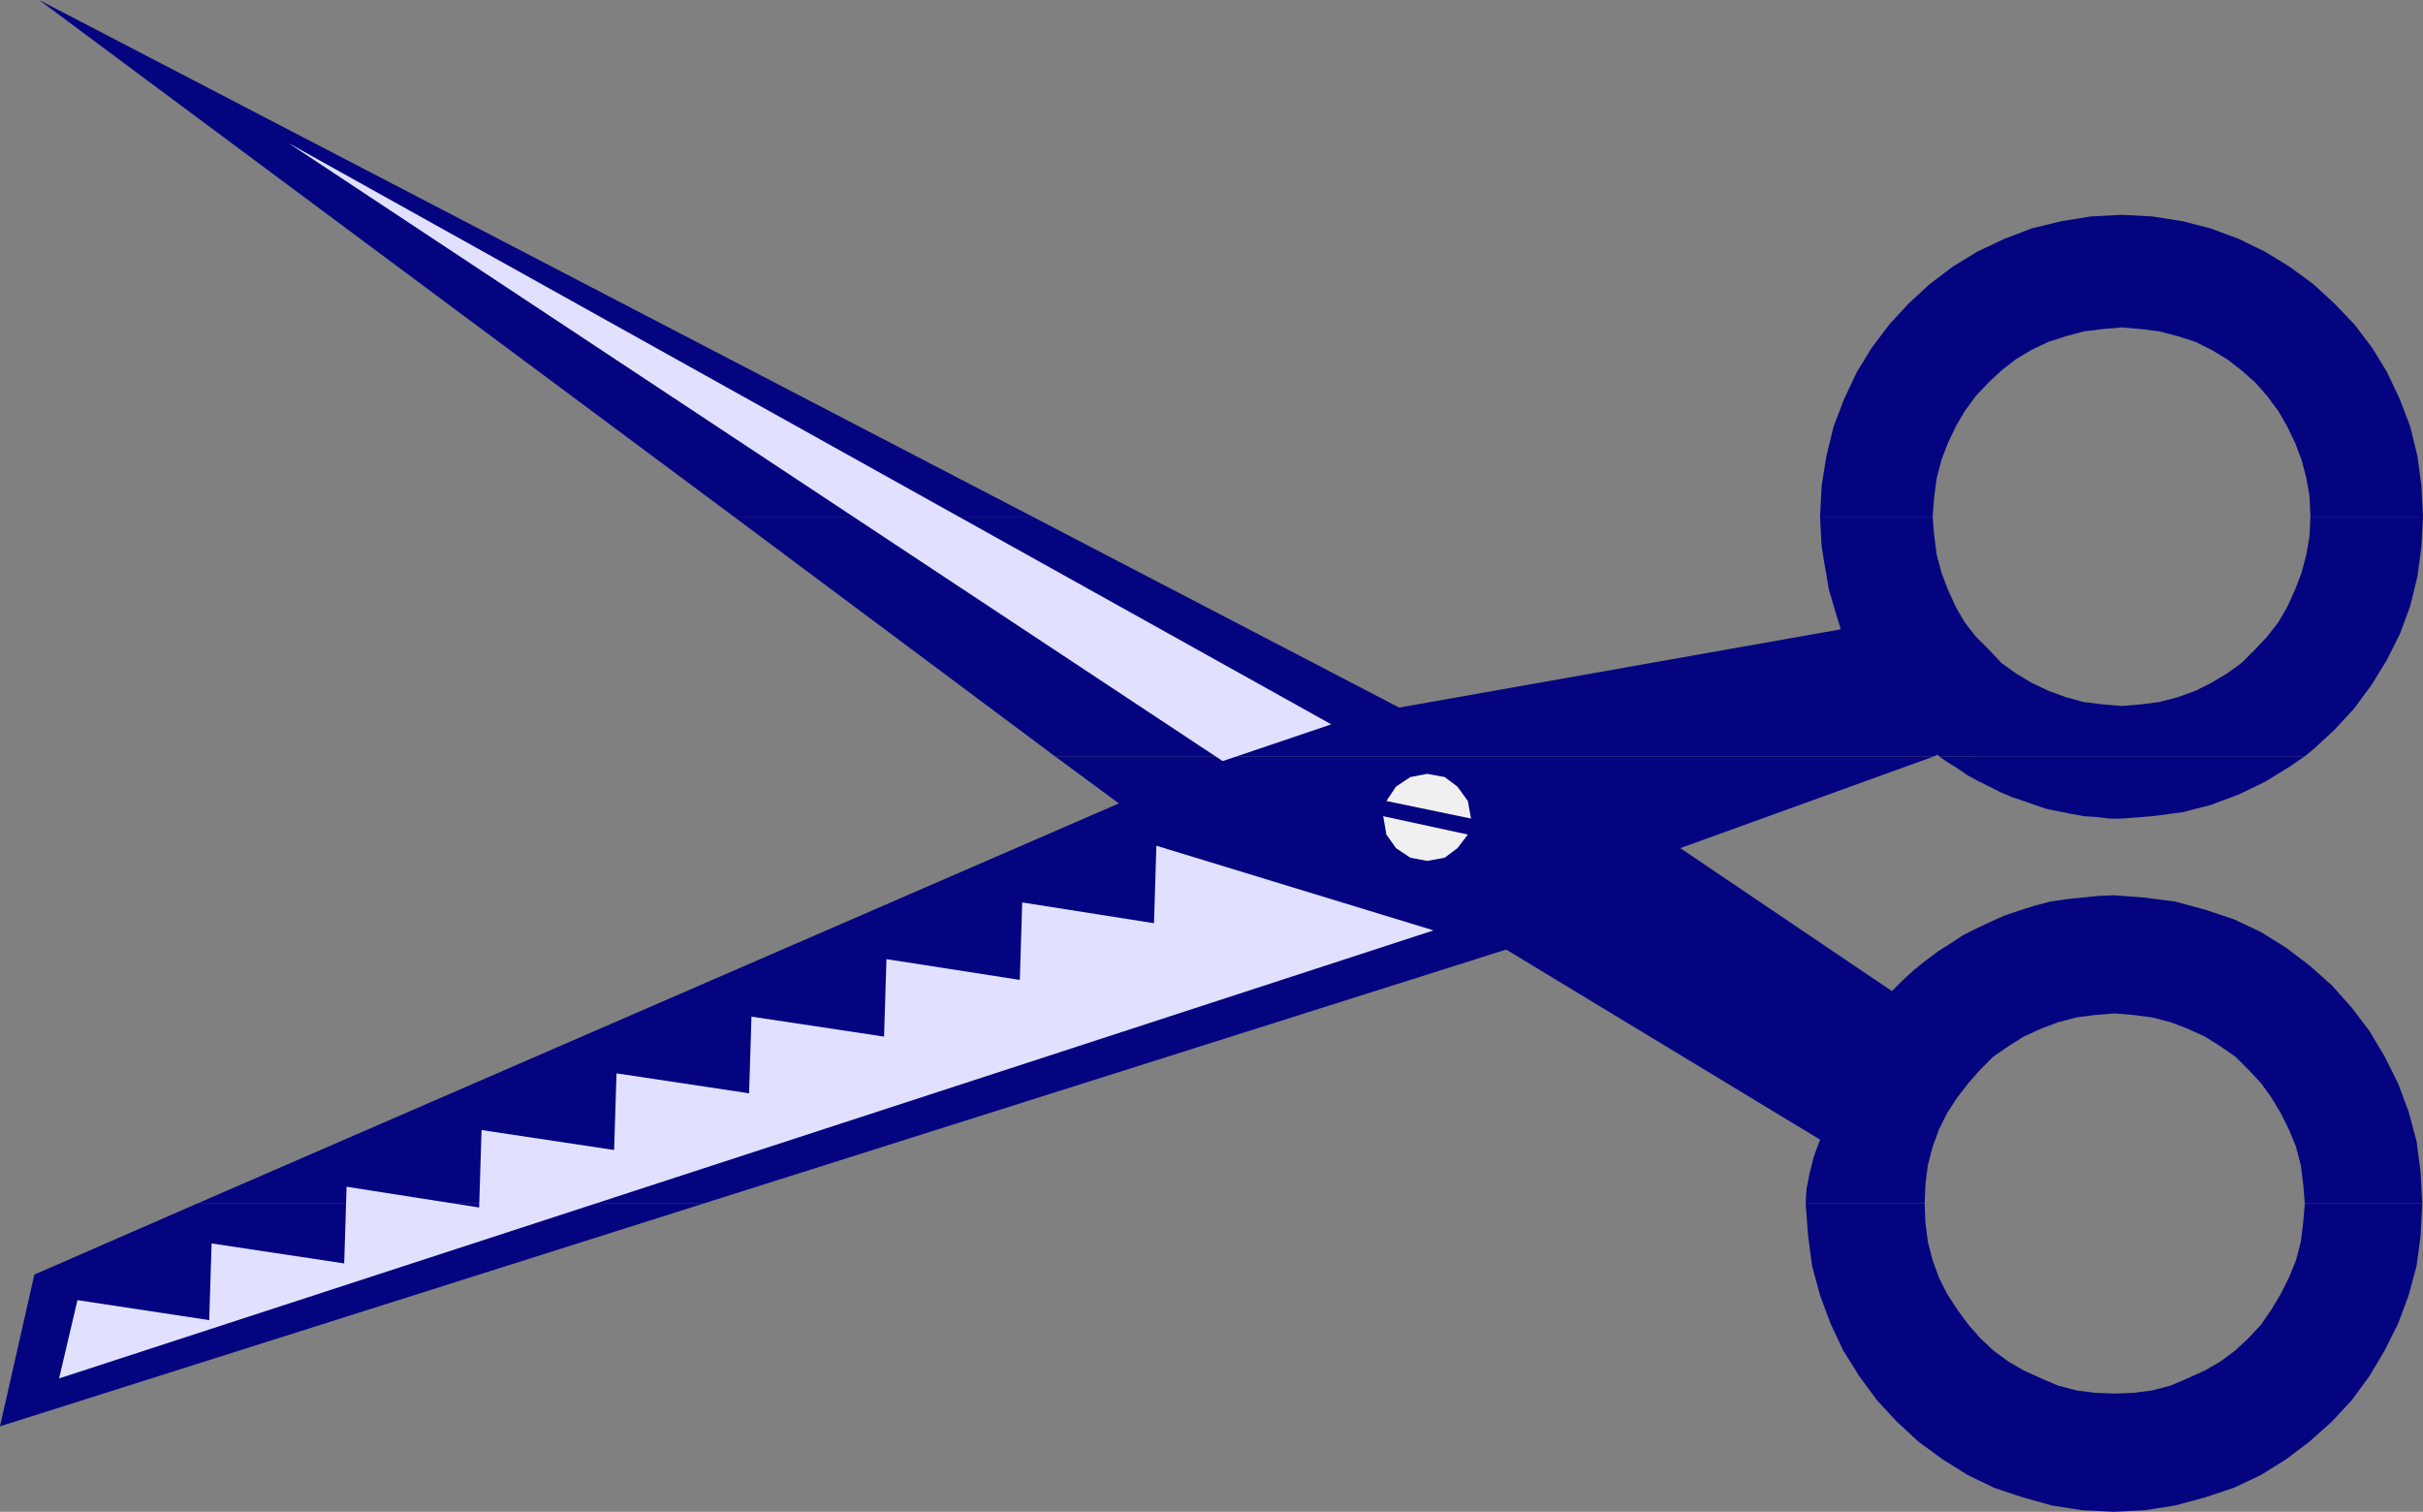 <?xml version="1.0" encoding="UTF-8" standalone="no"?>
<svg
   version="1.0"
   width="129.724mm"
   height="80.936mm"
   id="svg11"
   sodipodi:docname="Scissors 09.wmf"
   xmlns:inkscape="http://www.inkscape.org/namespaces/inkscape"
   xmlns:sodipodi="http://sodipodi.sourceforge.net/DTD/sodipodi-0.dtd"
   xmlns="http://www.w3.org/2000/svg"
   xmlns:svg="http://www.w3.org/2000/svg">
  <rect width="100%" height="100%" fill="#808080" stroke="none"/>
  <sodipodi:namedview
     id="namedview11"
     pagecolor="#ffffff"
     bordercolor="#000000"
     borderopacity="0.25"
     inkscape:showpageshadow="2"
     inkscape:pageopacity="0.0"
     inkscape:pagecheckerboard="0"
     inkscape:deskcolor="#d1d1d1"
     inkscape:document-units="mm" />
  <defs
     id="defs1">
    <pattern
       id="WMFhbasepattern"
       patternUnits="userSpaceOnUse"
       width="6"
       height="6"
       x="0"
       y="0" />
  </defs>
  <path
     style="fill:#040480;fill-opacity:1;fill-rule:evenodd;stroke:none"
     d="M 148.51,104.553 7.918,0 208.949,104.553 Z"
     id="path1" />
  <path
     style="fill:#040480;fill-opacity:1;fill-rule:evenodd;stroke:none"
     d="m 368.286,104.553 v 0 l 0.323,-6.302 0.97,-5.979 1.454,-5.979 2.101,-5.494 2.586,-5.494 3.07,-5.009 3.555,-4.686 3.878,-4.201 4.202,-3.878 4.686,-3.555 5.01,-3.07 5.494,-2.586 5.494,-2.101 5.979,-1.454 5.979,-0.97 6.302,-0.323 6.141,0.323 6.141,0.97 5.656,1.454 5.656,2.101 5.333,2.586 5.01,3.07 4.848,3.555 4.202,3.878 4.04,4.201 3.555,4.686 3.07,5.009 2.586,5.494 2.101,5.494 1.454,5.979 0.808,5.979 0.323,6.302 v 0 h -22.786 v 0 l -0.162,-4.04 -0.646,-3.717 -0.97,-3.717 -1.293,-3.394 -1.616,-3.394 -1.778,-3.07 -2.262,-3.07 -2.424,-2.747 -2.747,-2.424 -2.909,-2.262 -3.232,-1.939 -3.232,-1.616 -3.555,-1.131 -3.717,-0.97 -3.717,-0.485 -3.878,-0.323 -3.878,0.323 -3.878,0.485 -3.555,0.97 -3.555,1.131 -3.394,1.616 -3.232,1.939 -2.909,2.262 -2.586,2.424 -2.586,2.747 -2.262,3.07 -1.778,3.07 -1.616,3.394 -1.293,3.394 -0.97,3.717 -0.485,3.717 -0.323,4.04 v 0 z"
     id="path2" />
  <path
     style="fill:#040480;fill-opacity:1;fill-rule:evenodd;stroke:none"
     d="m 213.473,153.031 -64.963,-48.479 h 60.438 l 74.174,38.621 89.365,-15.836 -0.808,-2.586 -0.808,-2.747 -0.808,-2.747 -0.485,-2.909 -0.485,-2.747 -0.485,-3.07 -0.162,-2.909 -0.162,-3.07 h 22.786 l 0.323,3.878 0.485,3.717 0.97,3.717 1.293,3.394 1.616,3.555 1.778,3.07 2.262,2.909 2.586,2.586 2.586,2.747 2.909,2.101 3.232,1.939 3.394,1.616 3.555,1.293 3.555,0.97 3.878,0.485 3.878,0.323 3.878,-0.323 3.717,-0.485 3.717,-0.97 3.555,-1.293 3.232,-1.616 3.232,-1.939 2.909,-2.101 2.747,-2.747 2.424,-2.586 2.262,-2.909 1.778,-3.07 1.616,-3.555 1.293,-3.394 0.97,-3.717 0.646,-3.717 0.162,-3.878 h 22.786 l -0.323,6.141 -0.808,5.979 -1.454,5.979 -2.101,5.656 -2.586,5.171 -3.07,5.009 -3.555,4.848 -4.04,4.363 -4.202,3.878 -1.778,1.454 h -74.013 l -0.323,-0.323 -0.646,0.323 z"
     id="path3" />
  <path
     style="fill:#040480;fill-opacity:1;fill-rule:evenodd;stroke:none"
     d="m 39.915,243.525 186.486,-80.96 -12.928,-9.534 h 177.921 l -51.389,18.584 42.824,28.926 2.101,-2.101 2.262,-2.101 2.424,-1.939 2.586,-1.939 2.586,-1.616 2.424,-1.616 2.909,-1.454 2.747,-1.293 2.909,-1.293 2.909,-0.97 3.07,-0.97 3.07,-0.808 3.232,-0.485 3.07,-0.323 3.232,-0.323 3.394,-0.162 6.302,0.485 6.141,0.808 5.979,1.616 5.818,1.939 5.494,2.586 5.171,3.232 4.686,3.555 4.525,4.04 4.04,4.525 3.555,4.686 3.07,5.171 2.747,5.494 2.101,5.656 1.616,5.979 0.808,6.302 0.323,6.302 h -23.755 l -0.323,-3.878 -0.485,-3.878 -0.97,-3.717 -1.454,-3.555 -1.616,-3.232 -1.939,-3.232 -2.101,-2.909 -2.586,-2.747 -2.586,-2.586 -3.07,-2.101 -3.07,-1.939 -3.555,-1.616 -3.394,-1.293 -3.717,-0.97 -3.717,-0.485 -3.878,-0.323 -4.04,0.323 -3.717,0.485 -3.717,0.97 -3.394,1.293 -3.555,1.616 -3.07,1.939 -3.07,2.101 -2.586,2.586 -2.424,2.747 -2.262,2.909 -2.101,3.232 -1.616,3.232 -1.293,3.555 -0.97,3.717 -0.485,3.878 -0.162,3.878 h -24.078 l 0.162,-2.909 0.646,-3.232 0.808,-3.232 1.293,-3.555 -63.509,-38.46 -162.408,51.387 z"
     id="path4" />
  <path
     style="fill:#040480;fill-opacity:1;fill-rule:evenodd;stroke:none"
     d="m 392.364,153.031 1.616,1.131 2.101,1.293 2.101,1.454 2.101,1.131 2.262,1.131 2.262,1.131 2.262,0.97 2.424,0.808 2.262,0.808 2.424,0.808 2.424,0.485 2.424,0.485 2.586,0.485 2.586,0.162 2.586,0.323 h 2.586 l 6.141,-0.485 6.141,-0.808 5.656,-1.454 5.656,-2.101 5.333,-2.586 5.01,-3.07 3.07,-2.101 z"
     id="path5" />
  <path
     style="fill:#040480;fill-opacity:1;fill-rule:evenodd;stroke:none"
     d="M 39.915,243.525 6.949,257.907 0,288.61 142.369,243.525 Z"
     id="path6" />
  <path
     style="fill:#040480;fill-opacity:1;fill-rule:evenodd;stroke:none"
     d="m 365.377,243.525 0.485,6.464 0.808,6.141 1.616,5.979 2.101,5.656 2.586,5.494 3.232,5.171 3.555,4.848 4.04,4.363 4.363,4.04 4.848,3.555 5.171,3.232 5.333,2.586 5.818,1.939 5.818,1.616 6.141,0.97 6.464,0.323 6.302,-0.323 6.141,-0.97 5.979,-1.616 5.818,-1.939 5.494,-2.586 5.171,-3.232 4.686,-3.555 4.525,-4.04 4.04,-4.363 3.555,-4.848 3.07,-5.171 2.747,-5.494 2.101,-5.656 1.616,-5.979 0.808,-6.141 0.323,-6.464 h -23.755 l -0.323,3.878 -0.485,3.878 -0.97,3.717 -1.454,3.555 -1.616,3.232 -1.939,3.232 -2.101,3.07 -2.586,2.747 -2.586,2.424 -3.07,2.262 -3.07,1.778 -3.555,1.616 -3.394,1.454 -3.717,0.97 -3.717,0.485 -3.878,0.162 -4.04,-0.162 -3.717,-0.485 -3.717,-0.97 -3.394,-1.454 -3.555,-1.616 -3.07,-1.778 -3.07,-2.262 -2.586,-2.424 -2.424,-2.747 -2.262,-3.07 -2.101,-3.232 -1.616,-3.232 -1.293,-3.555 -0.97,-3.717 -0.485,-3.878 -0.162,-3.878 z"
     id="path7" />
  <path
     style="fill:#e1e1ff;fill-opacity:1;fill-rule:evenodd;stroke:none"
     d="m 11.958,278.914 278.113,-90.655 -56.075,-17.129 -0.485,15.675 -26.664,-4.201 -0.485,15.675 -26.987,-4.201 -0.485,15.675 -26.826,-4.04 -0.485,15.513 -26.826,-4.04 -0.485,15.513 -26.826,-4.04 -0.485,15.675 -26.826,-4.201 -0.485,15.513 -26.826,-4.04 -0.485,15.513 -26.664,-4.04 z"
     id="path8" />
  <path
     style="fill:#e1e1ff;fill-opacity:1;fill-rule:evenodd;stroke:none"
     d="M 58.338,28.926 269.387,146.567 l -21.978,7.433 z"
     id="path9" />
  <path
     style="fill:#f0f0f0;fill-opacity:1;fill-rule:evenodd;stroke:none"
     d="m 288.779,156.586 3.555,0.646 2.586,1.939 2.101,2.909 0.646,3.555 -17.13,-3.555 1.939,-2.909 2.909,-1.939 z"
     id="path10" />
  <path
     style="fill:#f0f0f0;fill-opacity:1;fill-rule:evenodd;stroke:none"
     d="m 288.779,174.2 -3.394,-0.646 -2.909,-1.939 -1.939,-2.747 -0.646,-3.717 17.13,3.717 -2.101,2.747 -2.586,1.939 z"
     id="path11" />
</svg>
